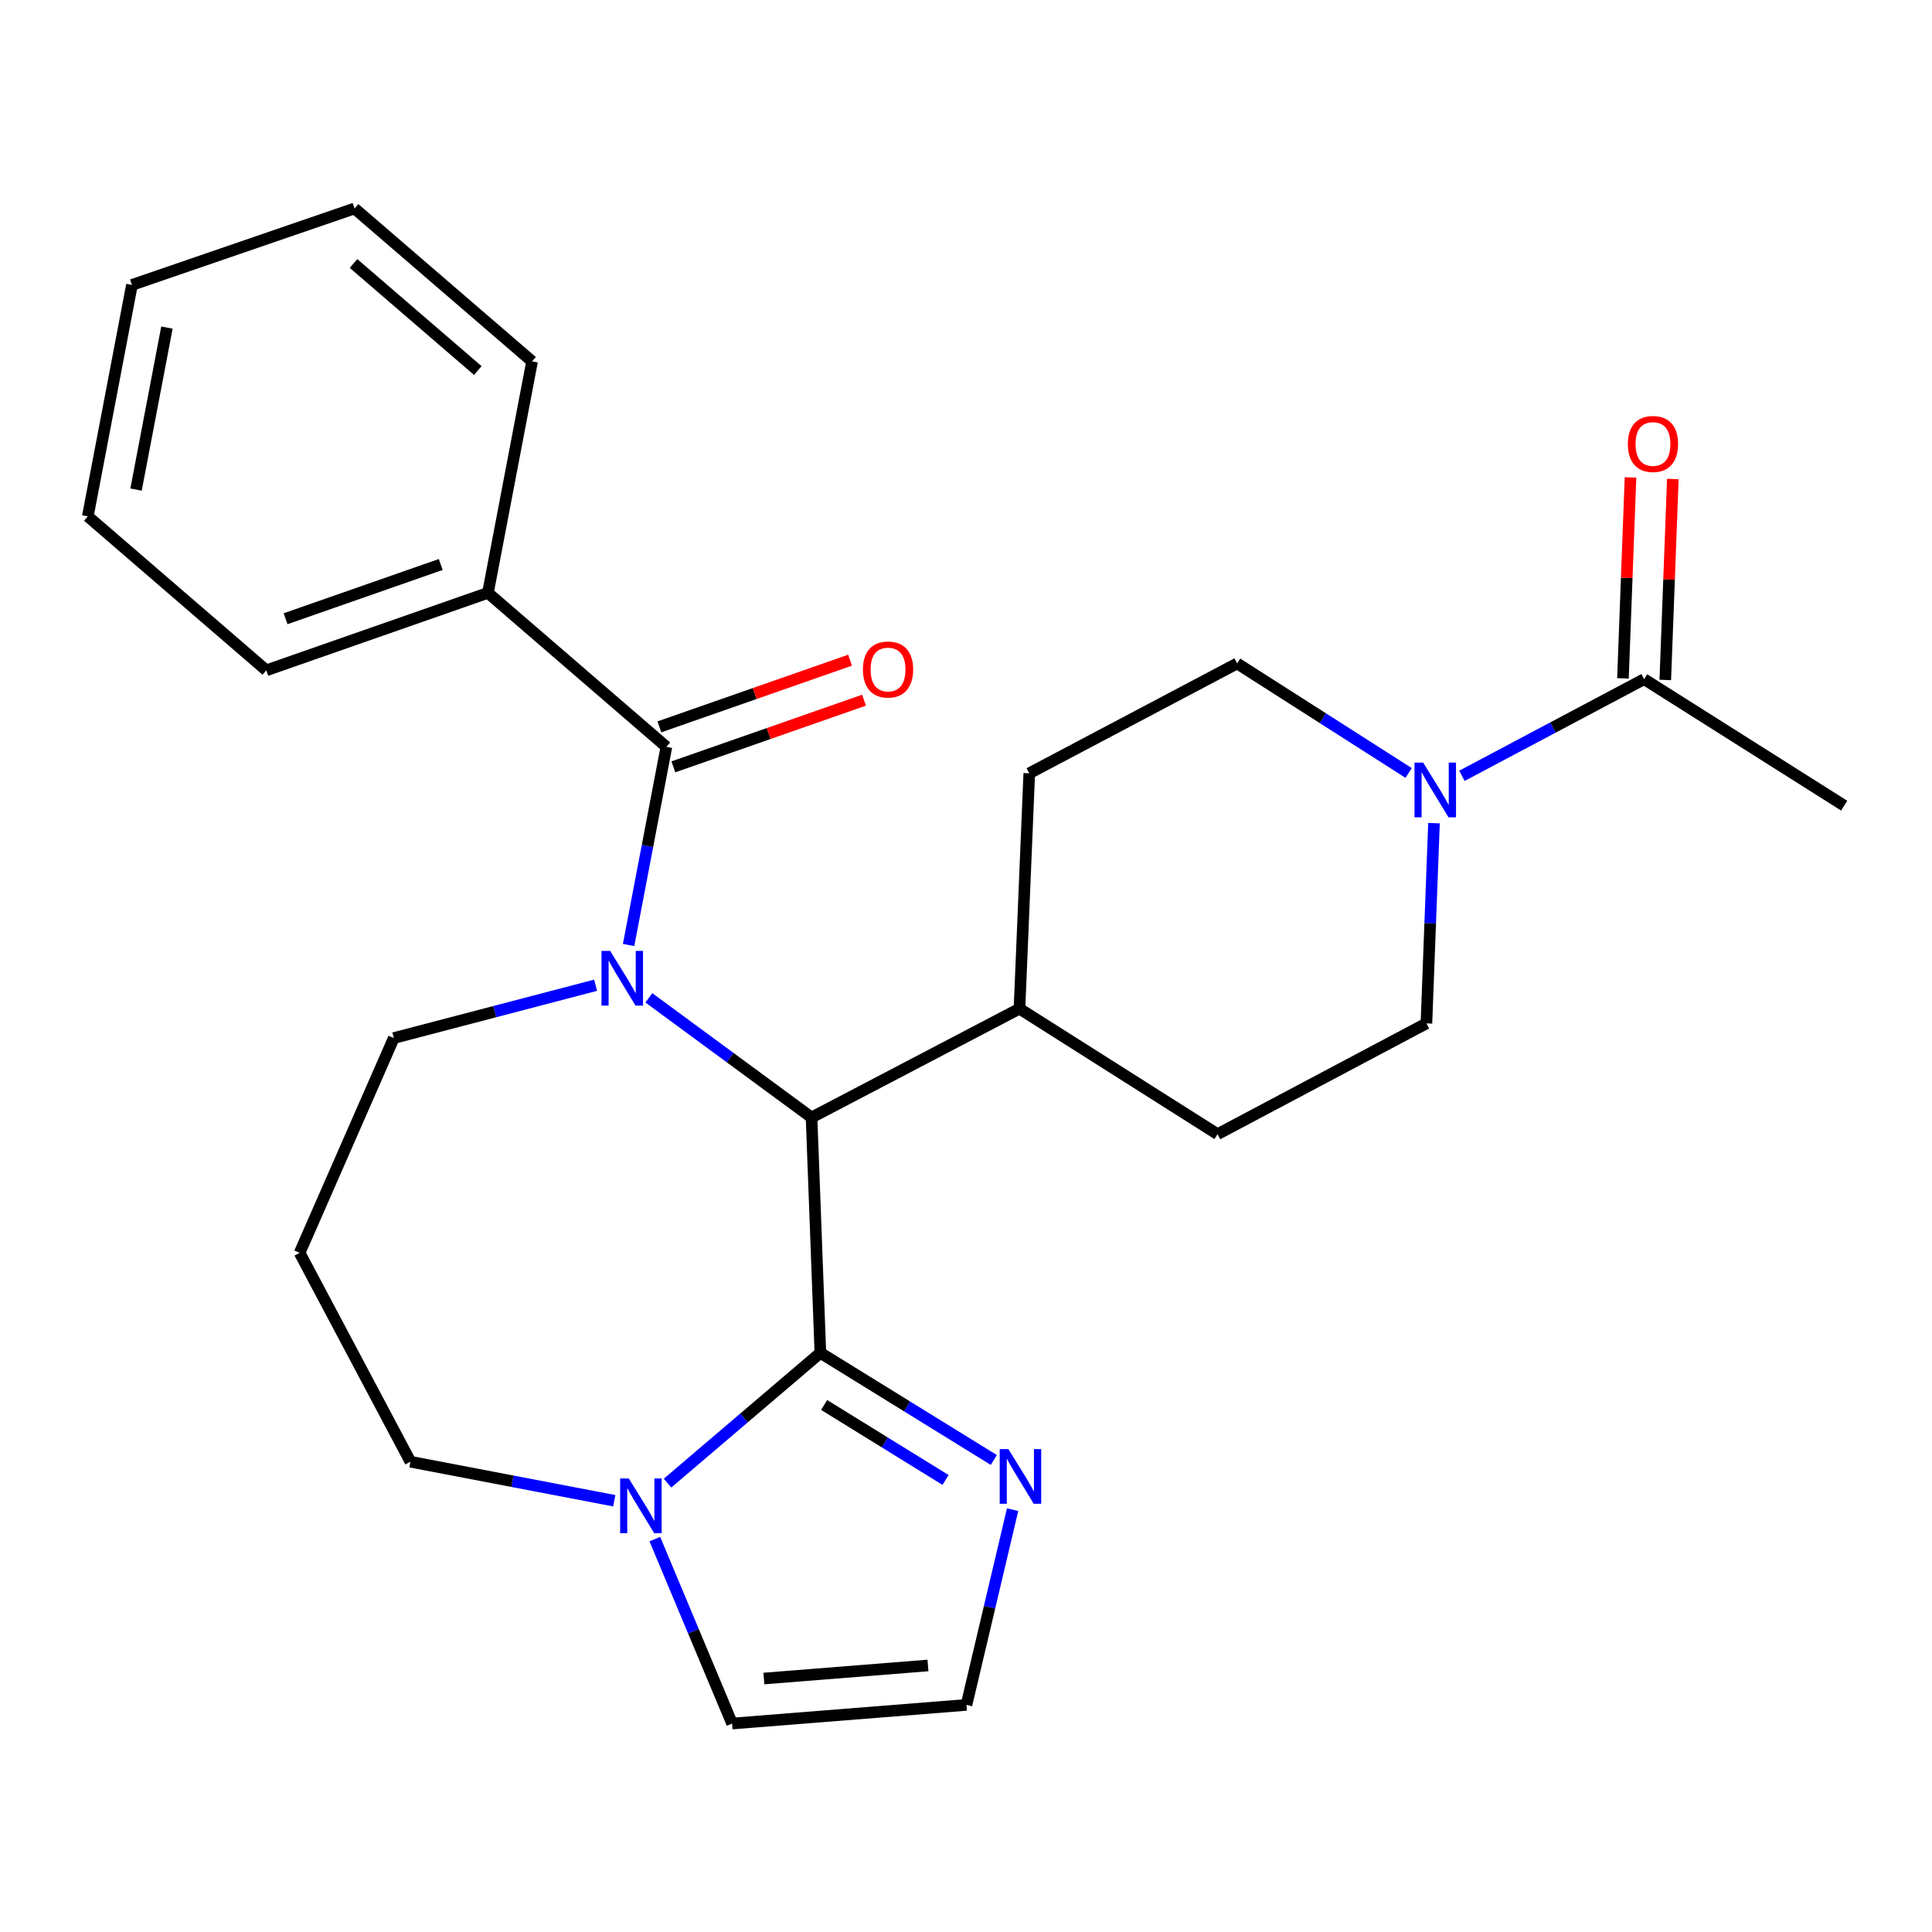 <?xml version='1.0' encoding='iso-8859-1'?>
<svg version='1.1' baseProfile='full'
              xmlns='http://www.w3.org/2000/svg'
                      xmlns:rdkit='http://www.rdkit.org/xml'
                      xmlns:xlink='http://www.w3.org/1999/xlink'
                  xml:space='preserve'
width='1000px' height='1000px' viewBox='0 0 1000 1000'>
<!-- END OF HEADER -->
<rect style='opacity:1.0;fill:#FFFFFF;stroke:none' width='1000' height='1000' x='0' y='0'> </rect>
<path class='bond-1' d='M 325.361,489.138 L 335.141,437.853' style='fill:none;fill-rule:evenodd;stroke:#0000FF;stroke-width:6px;stroke-linecap:butt;stroke-linejoin:miter;stroke-opacity:1' />
<path class='bond-1' d='M 335.141,437.853 L 344.92,386.568' style='fill:none;fill-rule:evenodd;stroke:#000000;stroke-width:6px;stroke-linecap:butt;stroke-linejoin:miter;stroke-opacity:1' />
<path class='bond-2' d='M 335.86,516.483 L 377.957,547.447' style='fill:none;fill-rule:evenodd;stroke:#0000FF;stroke-width:6px;stroke-linecap:butt;stroke-linejoin:miter;stroke-opacity:1' />
<path class='bond-2' d='M 377.957,547.447 L 420.054,578.411' style='fill:none;fill-rule:evenodd;stroke:#000000;stroke-width:6px;stroke-linecap:butt;stroke-linejoin:miter;stroke-opacity:1' />
<path class='bond-15' d='M 308.284,509.957 L 256.054,523.628' style='fill:none;fill-rule:evenodd;stroke:#0000FF;stroke-width:6px;stroke-linecap:butt;stroke-linejoin:miter;stroke-opacity:1' />
<path class='bond-15' d='M 256.054,523.628 L 203.824,537.299' style='fill:none;fill-rule:evenodd;stroke:#000000;stroke-width:6px;stroke-linecap:butt;stroke-linejoin:miter;stroke-opacity:1' />
<path class='bond-0' d='M 424.622,700.236 L 420.054,578.411' style='fill:none;fill-rule:evenodd;stroke:#000000;stroke-width:6px;stroke-linecap:butt;stroke-linejoin:miter;stroke-opacity:1' />
<path class='bond-3' d='M 424.622,700.236 L 385.071,733.948' style='fill:none;fill-rule:evenodd;stroke:#000000;stroke-width:6px;stroke-linecap:butt;stroke-linejoin:miter;stroke-opacity:1' />
<path class='bond-3' d='M 385.071,733.948 L 345.519,767.66' style='fill:none;fill-rule:evenodd;stroke:#0000FF;stroke-width:6px;stroke-linecap:butt;stroke-linejoin:miter;stroke-opacity:1' />
<path class='bond-4' d='M 424.622,700.236 L 469.513,727.962' style='fill:none;fill-rule:evenodd;stroke:#000000;stroke-width:6px;stroke-linecap:butt;stroke-linejoin:miter;stroke-opacity:1' />
<path class='bond-4' d='M 469.513,727.962 L 514.404,755.688' style='fill:none;fill-rule:evenodd;stroke:#0000FF;stroke-width:6px;stroke-linecap:butt;stroke-linejoin:miter;stroke-opacity:1' />
<path class='bond-4' d='M 426.568,727.209 L 457.991,746.617' style='fill:none;fill-rule:evenodd;stroke:#000000;stroke-width:6px;stroke-linecap:butt;stroke-linejoin:miter;stroke-opacity:1' />
<path class='bond-4' d='M 457.991,746.617 L 489.415,766.025' style='fill:none;fill-rule:evenodd;stroke:#0000FF;stroke-width:6px;stroke-linecap:butt;stroke-linejoin:miter;stroke-opacity:1' />
<path class='bond-10' d='M 348.538,396.916 L 397.881,379.664' style='fill:none;fill-rule:evenodd;stroke:#000000;stroke-width:6px;stroke-linecap:butt;stroke-linejoin:miter;stroke-opacity:1' />
<path class='bond-10' d='M 397.881,379.664 L 447.223,362.411' style='fill:none;fill-rule:evenodd;stroke:#FF0000;stroke-width:6px;stroke-linecap:butt;stroke-linejoin:miter;stroke-opacity:1' />
<path class='bond-10' d='M 341.301,376.219 L 390.644,358.966' style='fill:none;fill-rule:evenodd;stroke:#000000;stroke-width:6px;stroke-linecap:butt;stroke-linejoin:miter;stroke-opacity:1' />
<path class='bond-10' d='M 390.644,358.966 L 439.987,341.714' style='fill:none;fill-rule:evenodd;stroke:#FF0000;stroke-width:6px;stroke-linecap:butt;stroke-linejoin:miter;stroke-opacity:1' />
<path class='bond-11' d='M 344.92,386.568 L 252.561,306.865' style='fill:none;fill-rule:evenodd;stroke:#000000;stroke-width:6px;stroke-linecap:butt;stroke-linejoin:miter;stroke-opacity:1' />
<path class='bond-9' d='M 420.054,578.411 L 527.676,522.085' style='fill:none;fill-rule:evenodd;stroke:#000000;stroke-width:6px;stroke-linecap:butt;stroke-linejoin:miter;stroke-opacity:1' />
<path class='bond-8' d='M 338.938,796.629 L 358.934,844.367' style='fill:none;fill-rule:evenodd;stroke:#0000FF;stroke-width:6px;stroke-linecap:butt;stroke-linejoin:miter;stroke-opacity:1' />
<path class='bond-8' d='M 358.934,844.367 L 378.93,892.104' style='fill:none;fill-rule:evenodd;stroke:#000000;stroke-width:6px;stroke-linecap:butt;stroke-linejoin:miter;stroke-opacity:1' />
<path class='bond-26' d='M 317.951,776.778 L 265.2,766.683' style='fill:none;fill-rule:evenodd;stroke:#0000FF;stroke-width:6px;stroke-linecap:butt;stroke-linejoin:miter;stroke-opacity:1' />
<path class='bond-26' d='M 265.2,766.683 L 212.448,756.587' style='fill:none;fill-rule:evenodd;stroke:#000000;stroke-width:6px;stroke-linecap:butt;stroke-linejoin:miter;stroke-opacity:1' />
<path class='bond-7' d='M 524.124,781.398 L 512.184,831.927' style='fill:none;fill-rule:evenodd;stroke:#0000FF;stroke-width:6px;stroke-linecap:butt;stroke-linejoin:miter;stroke-opacity:1' />
<path class='bond-7' d='M 512.184,831.927 L 500.244,882.456' style='fill:none;fill-rule:evenodd;stroke:#000000;stroke-width:6px;stroke-linecap:butt;stroke-linejoin:miter;stroke-opacity:1' />
<path class='bond-5' d='M 742.233,426.066 L 740.274,477.882' style='fill:none;fill-rule:evenodd;stroke:#0000FF;stroke-width:6px;stroke-linecap:butt;stroke-linejoin:miter;stroke-opacity:1' />
<path class='bond-5' d='M 740.274,477.882 L 738.315,529.698' style='fill:none;fill-rule:evenodd;stroke:#000000;stroke-width:6px;stroke-linecap:butt;stroke-linejoin:miter;stroke-opacity:1' />
<path class='bond-6' d='M 756.683,401.564 L 803.837,376.549' style='fill:none;fill-rule:evenodd;stroke:#0000FF;stroke-width:6px;stroke-linecap:butt;stroke-linejoin:miter;stroke-opacity:1' />
<path class='bond-6' d='M 803.837,376.549 L 850.992,351.534' style='fill:none;fill-rule:evenodd;stroke:#000000;stroke-width:6px;stroke-linecap:butt;stroke-linejoin:miter;stroke-opacity:1' />
<path class='bond-27' d='M 729.101,400.082 L 684.721,371.74' style='fill:none;fill-rule:evenodd;stroke:#0000FF;stroke-width:6px;stroke-linecap:butt;stroke-linejoin:miter;stroke-opacity:1' />
<path class='bond-27' d='M 684.721,371.74 L 640.341,343.397' style='fill:none;fill-rule:evenodd;stroke:#000000;stroke-width:6px;stroke-linecap:butt;stroke-linejoin:miter;stroke-opacity:1' />
<path class='bond-14' d='M 861.948,351.946 L 863.903,299.943' style='fill:none;fill-rule:evenodd;stroke:#000000;stroke-width:6px;stroke-linecap:butt;stroke-linejoin:miter;stroke-opacity:1' />
<path class='bond-14' d='M 863.903,299.943 L 865.858,247.941' style='fill:none;fill-rule:evenodd;stroke:#FF0000;stroke-width:6px;stroke-linecap:butt;stroke-linejoin:miter;stroke-opacity:1' />
<path class='bond-14' d='M 840.037,351.122 L 841.992,299.12' style='fill:none;fill-rule:evenodd;stroke:#000000;stroke-width:6px;stroke-linecap:butt;stroke-linejoin:miter;stroke-opacity:1' />
<path class='bond-14' d='M 841.992,299.12 L 843.947,247.117' style='fill:none;fill-rule:evenodd;stroke:#FF0000;stroke-width:6px;stroke-linecap:butt;stroke-linejoin:miter;stroke-opacity:1' />
<path class='bond-20' d='M 850.992,351.534 L 954.545,417.009' style='fill:none;fill-rule:evenodd;stroke:#000000;stroke-width:6px;stroke-linecap:butt;stroke-linejoin:miter;stroke-opacity:1' />
<path class='bond-28' d='M 500.244,882.456 L 378.93,892.104' style='fill:none;fill-rule:evenodd;stroke:#000000;stroke-width:6px;stroke-linecap:butt;stroke-linejoin:miter;stroke-opacity:1' />
<path class='bond-28' d='M 480.308,862.046 L 395.389,868.8' style='fill:none;fill-rule:evenodd;stroke:#000000;stroke-width:6px;stroke-linecap:butt;stroke-linejoin:miter;stroke-opacity:1' />
<path class='bond-16' d='M 527.676,522.085 L 532.743,400.259' style='fill:none;fill-rule:evenodd;stroke:#000000;stroke-width:6px;stroke-linecap:butt;stroke-linejoin:miter;stroke-opacity:1' />
<path class='bond-17' d='M 527.676,522.085 L 630.194,587.048' style='fill:none;fill-rule:evenodd;stroke:#000000;stroke-width:6px;stroke-linecap:butt;stroke-linejoin:miter;stroke-opacity:1' />
<path class='bond-21' d='M 252.561,306.865 L 137.838,346.966' style='fill:none;fill-rule:evenodd;stroke:#000000;stroke-width:6px;stroke-linecap:butt;stroke-linejoin:miter;stroke-opacity:1' />
<path class='bond-21' d='M 228.118,292.182 L 147.811,320.253' style='fill:none;fill-rule:evenodd;stroke:#000000;stroke-width:6px;stroke-linecap:butt;stroke-linejoin:miter;stroke-opacity:1' />
<path class='bond-22' d='M 252.561,306.865 L 275.401,187.062' style='fill:none;fill-rule:evenodd;stroke:#000000;stroke-width:6px;stroke-linecap:butt;stroke-linejoin:miter;stroke-opacity:1' />
<path class='bond-12' d='M 738.315,529.698 L 630.194,587.048' style='fill:none;fill-rule:evenodd;stroke:#000000;stroke-width:6px;stroke-linecap:butt;stroke-linejoin:miter;stroke-opacity:1' />
<path class='bond-13' d='M 640.341,343.397 L 532.743,400.259' style='fill:none;fill-rule:evenodd;stroke:#000000;stroke-width:6px;stroke-linecap:butt;stroke-linejoin:miter;stroke-opacity:1' />
<path class='bond-18' d='M 203.824,537.299 L 155.086,648.466' style='fill:none;fill-rule:evenodd;stroke:#000000;stroke-width:6px;stroke-linecap:butt;stroke-linejoin:miter;stroke-opacity:1' />
<path class='bond-19' d='M 155.086,648.466 L 212.448,756.587' style='fill:none;fill-rule:evenodd;stroke:#000000;stroke-width:6px;stroke-linecap:butt;stroke-linejoin:miter;stroke-opacity:1' />
<path class='bond-24' d='M 137.838,346.966 L 45.455,267.264' style='fill:none;fill-rule:evenodd;stroke:#000000;stroke-width:6px;stroke-linecap:butt;stroke-linejoin:miter;stroke-opacity:1' />
<path class='bond-23' d='M 275.401,187.062 L 183.517,107.896' style='fill:none;fill-rule:evenodd;stroke:#000000;stroke-width:6px;stroke-linecap:butt;stroke-linejoin:miter;stroke-opacity:1' />
<path class='bond-23' d='M 247.306,191.798 L 182.988,136.382' style='fill:none;fill-rule:evenodd;stroke:#000000;stroke-width:6px;stroke-linecap:butt;stroke-linejoin:miter;stroke-opacity:1' />
<path class='bond-25' d='M 183.517,107.896 L 68.294,147.485' style='fill:none;fill-rule:evenodd;stroke:#000000;stroke-width:6px;stroke-linecap:butt;stroke-linejoin:miter;stroke-opacity:1' />
<path class='bond-29' d='M 45.455,267.264 L 68.294,147.485' style='fill:none;fill-rule:evenodd;stroke:#000000;stroke-width:6px;stroke-linecap:butt;stroke-linejoin:miter;stroke-opacity:1' />
<path class='bond-29' d='M 70.419,253.404 L 86.407,169.559' style='fill:none;fill-rule:evenodd;stroke:#000000;stroke-width:6px;stroke-linecap:butt;stroke-linejoin:miter;stroke-opacity:1' />
<path  class='atom-0' d='M 315.82 492.186
L 325.1 507.186
Q 326.02 508.666, 327.5 511.346
Q 328.98 514.026, 329.06 514.186
L 329.06 492.186
L 332.82 492.186
L 332.82 520.506
L 328.94 520.506
L 318.98 504.106
Q 317.82 502.186, 316.58 499.986
Q 315.38 497.786, 315.02 497.106
L 315.02 520.506
L 311.34 520.506
L 311.34 492.186
L 315.82 492.186
' fill='#0000FF'/>
<path  class='atom-4' d='M 325.467 765.255
L 334.747 780.255
Q 335.667 781.735, 337.147 784.415
Q 338.627 787.095, 338.707 787.255
L 338.707 765.255
L 342.467 765.255
L 342.467 793.575
L 338.587 793.575
L 328.627 777.175
Q 327.467 775.255, 326.227 773.055
Q 325.027 770.855, 324.667 770.175
L 324.667 793.575
L 320.987 793.575
L 320.987 765.255
L 325.467 765.255
' fill='#0000FF'/>
<path  class='atom-5' d='M 521.928 750.04
L 531.208 765.04
Q 532.128 766.52, 533.608 769.2
Q 535.088 771.88, 535.168 772.04
L 535.168 750.04
L 538.928 750.04
L 538.928 778.36
L 535.048 778.36
L 525.088 761.96
Q 523.928 760.04, 522.688 757.84
Q 521.488 755.64, 521.128 754.96
L 521.128 778.36
L 517.448 778.36
L 517.448 750.04
L 521.928 750.04
' fill='#0000FF'/>
<path  class='atom-6' d='M 736.623 394.724
L 745.903 409.724
Q 746.823 411.204, 748.303 413.884
Q 749.783 416.564, 749.863 416.724
L 749.863 394.724
L 753.623 394.724
L 753.623 423.044
L 749.743 423.044
L 739.783 406.644
Q 738.623 404.724, 737.383 402.524
Q 736.183 400.324, 735.823 399.644
L 735.823 423.044
L 732.143 423.044
L 732.143 394.724
L 736.623 394.724
' fill='#0000FF'/>
<path  class='atom-11' d='M 446.643 346.535
Q 446.643 339.735, 450.003 335.935
Q 453.363 332.135, 459.643 332.135
Q 465.923 332.135, 469.283 335.935
Q 472.643 339.735, 472.643 346.535
Q 472.643 353.415, 469.243 357.335
Q 465.843 361.215, 459.643 361.215
Q 453.403 361.215, 450.003 357.335
Q 446.643 353.455, 446.643 346.535
M 459.643 358.015
Q 463.963 358.015, 466.283 355.135
Q 468.643 352.215, 468.643 346.535
Q 468.643 340.975, 466.283 338.175
Q 463.963 335.335, 459.643 335.335
Q 455.323 335.335, 452.963 338.135
Q 450.643 340.935, 450.643 346.535
Q 450.643 352.255, 452.963 355.135
Q 455.323 358.015, 459.643 358.015
' fill='#FF0000'/>
<path  class='atom-15' d='M 842.572 229.801
Q 842.572 223.001, 845.932 219.201
Q 849.292 215.401, 855.572 215.401
Q 861.852 215.401, 865.212 219.201
Q 868.572 223.001, 868.572 229.801
Q 868.572 236.681, 865.172 240.601
Q 861.772 244.481, 855.572 244.481
Q 849.332 244.481, 845.932 240.601
Q 842.572 236.721, 842.572 229.801
M 855.572 241.281
Q 859.892 241.281, 862.212 238.401
Q 864.572 235.481, 864.572 229.801
Q 864.572 224.241, 862.212 221.441
Q 859.892 218.601, 855.572 218.601
Q 851.252 218.601, 848.892 221.401
Q 846.572 224.201, 846.572 229.801
Q 846.572 235.521, 848.892 238.401
Q 851.252 241.281, 855.572 241.281
' fill='#FF0000'/>
</svg>

